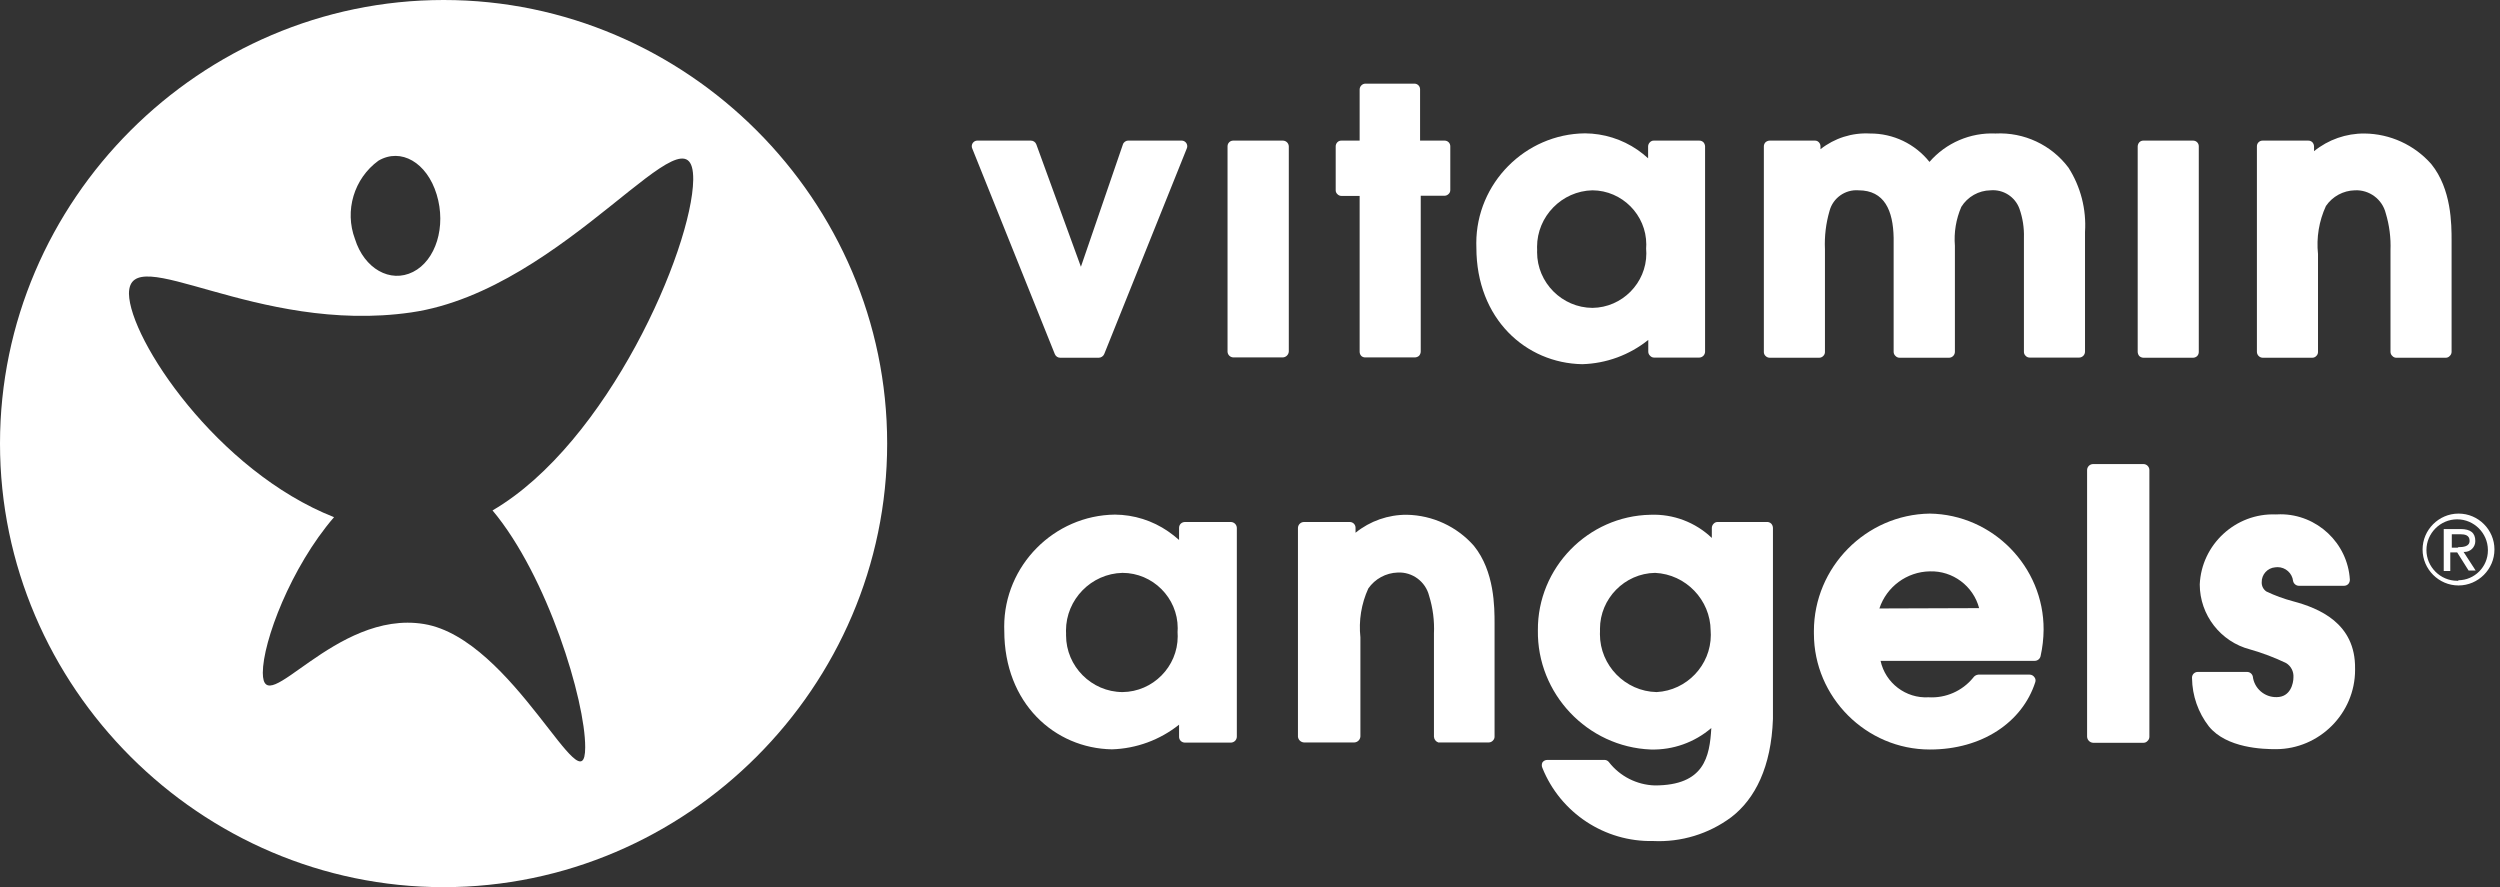 <?xml version="1.0" encoding="UTF-8" standalone="no"?>
<!DOCTYPE svg PUBLIC "-//W3C//DTD SVG 1.1//EN" "http://www.w3.org/Graphics/SVG/1.1/DTD/svg11.dtd">
<svg width="100%" height="100%" viewBox="0 0 620 220" version="1.1" xmlns="http://www.w3.org/2000/svg" xmlns:xlink="http://www.w3.org/1999/xlink" xml:space="preserve" xmlns:serif="http://www.serif.com/" style="fill-rule:evenodd;clip-rule:evenodd;stroke-linejoin:round;stroke-miterlimit:2;">
    <rect x="0" y="0" width="620" height="220" fill="#333333" stroke="none"/>
    <g transform="matrix(4.095,0,0,4.095,-1.261,-46.496)">
        <path d="M71.91,19.87L68.64,19.87C68.489,19.868 68.354,19.966 68.31,20.11L65.77,27.51L63.07,20.1C63.02,19.962 62.887,19.869 62.74,19.87L59.52,19.87C59.513,19.87 59.506,19.869 59.5,19.869C59.313,19.869 59.16,20.023 59.16,20.209C59.16,20.258 59.17,20.306 59.19,20.35L64.19,32.8C64.244,32.934 64.375,33.022 64.52,33.02L66.85,33.02C66.993,33.017 67.122,32.931 67.18,32.8L72.18,20.35C72.2,20.306 72.21,20.258 72.21,20.209C72.21,20.023 72.057,19.869 71.87,19.869C71.864,19.869 71.857,19.87 71.85,19.87L71.91,19.87Z" style="fill:#ffffff;fill-rule:nonzero;"/>
        <path d="M78,19.87L75,19.87C74.997,19.87 74.993,19.87 74.99,19.87C74.803,19.87 74.65,20.023 74.65,20.21C74.65,20.213 74.65,20.217 74.65,20.22L74.65,32.66C74.66,32.846 74.814,32.995 75,33L78,33C78.194,32.99 78.35,32.834 78.36,32.64L78.36,20.22C78.355,20.026 78.194,19.87 78,19.87Z" style="fill:#ffffff;fill-rule:nonzero;"/>
        <path d="M87.79,19.87L86.31,19.87L86.31,16.77C86.31,16.767 86.31,16.763 86.31,16.76C86.31,16.573 86.157,16.42 85.97,16.42C85.967,16.42 85.963,16.42 85.96,16.42L83,16.42C82.91,16.421 82.824,16.457 82.76,16.52C82.692,16.586 82.652,16.675 82.65,16.77L82.65,19.87L81.55,19.87C81.456,19.866 81.365,19.903 81.3,19.97C81.235,20.037 81.199,20.127 81.2,20.22L81.2,22.87C81.197,22.961 81.233,23.049 81.3,23.11C81.364,23.18 81.455,23.22 81.55,23.22L82.65,23.22L82.65,32.66C82.65,32.758 82.689,32.852 82.76,32.92C82.827,32.976 82.913,33.004 83,33L86,33C86.093,32.997 86.181,32.962 86.25,32.9C86.313,32.828 86.349,32.736 86.35,32.64L86.35,23.21L87.79,23.21C87.885,23.208 87.974,23.168 88.04,23.1C88.107,23.039 88.143,22.951 88.14,22.86L88.14,20.22C88.14,20.217 88.14,20.213 88.14,20.21C88.14,20.023 87.987,19.87 87.8,19.87C87.797,19.87 87.793,19.87 87.79,19.87Z" style="fill:#ffffff;fill-rule:nonzero;"/>
        <path d="M103.21,19.87L100.47,19.87C100.379,19.867 100.291,19.903 100.23,19.97C100.162,20.036 100.122,20.125 100.12,20.22L100.12,20.94C99.918,20.757 99.704,20.586 99.48,20.43C98.544,19.787 97.436,19.438 96.3,19.43C92.676,19.465 89.715,22.456 89.715,26.08C89.715,26.17 89.716,26.26 89.72,26.35C89.72,30.67 92.72,33.35 96.13,33.41C97.588,33.37 98.993,32.853 100.13,31.94L100.13,32.65C100.129,32.745 100.169,32.836 100.24,32.9C100.3,32.969 100.388,33.01 100.48,33.01L103.22,33.01C103.414,33.005 103.57,32.844 103.57,32.65L103.57,20.22C103.567,20.127 103.532,20.039 103.47,19.97C103.401,19.902 103.307,19.866 103.21,19.87ZM96.75,30C94.908,29.99 93.397,28.472 93.397,26.63C93.397,26.587 93.398,26.543 93.4,26.5C93.396,26.436 93.395,26.373 93.395,26.309C93.395,24.456 94.897,22.92 96.75,22.88C98.542,22.891 100.01,24.368 100.01,26.16C100.01,26.243 100.006,26.327 100,26.41C100.009,26.507 100.013,26.603 100.013,26.7C100.013,28.496 98.546,29.98 96.75,30Z" style="fill:#ffffff;fill-rule:nonzero;"/>
        <path d="M121.16,19.44C119.635,19.372 118.16,20.007 117.16,21.16C116.288,20.065 114.959,19.43 113.56,19.44C112.478,19.38 111.41,19.718 110.56,20.39L110.56,20.22C110.561,20.127 110.525,20.037 110.46,19.97C110.399,19.903 110.311,19.867 110.22,19.87L107.48,19.87C107.387,19.873 107.299,19.908 107.23,19.97C107.165,20.037 107.129,20.127 107.13,20.22L107.13,32.66C107.125,32.754 107.162,32.845 107.23,32.91C107.296,32.978 107.385,33.018 107.48,33.02L110.48,33.02C110.575,33.02 110.666,32.98 110.73,32.91C110.798,32.845 110.835,32.754 110.83,32.66L110.83,26.45C110.794,25.663 110.889,24.876 111.11,24.12C111.318,23.343 112.058,22.819 112.86,22.88C114.44,22.88 114.96,24.11 114.99,25.76L114.99,32.66C114.989,32.755 115.029,32.846 115.1,32.91C115.164,32.98 115.255,33.02 115.35,33.02L118.35,33.02C118.544,33.015 118.7,32.854 118.7,32.66L118.7,26.24C118.634,25.433 118.768,24.623 119.09,23.88C119.471,23.268 120.139,22.89 120.86,22.88C121.628,22.812 122.35,23.274 122.61,24C122.807,24.562 122.899,25.155 122.88,25.75L122.88,32.65C122.875,32.744 122.912,32.835 122.98,32.9C123.044,32.971 123.135,33.011 123.23,33.01L126.23,33.01C126.424,33.005 126.58,32.844 126.58,32.65L126.58,25.4C126.668,24.03 126.318,22.667 125.58,21.51C124.544,20.128 122.884,19.351 121.16,19.44Z" style="fill:#ffffff;fill-rule:nonzero;"/>
        <path d="M133.12,19.87L130.12,19.87C130.026,19.866 129.935,19.903 129.87,19.97C129.808,20.039 129.773,20.127 129.77,20.22L129.77,32.66C129.771,32.756 129.807,32.848 129.87,32.92C129.939,32.982 130.027,33.017 130.12,33.02L133.12,33.02C133.213,33.019 133.302,32.984 133.37,32.92C133.438,32.851 133.474,32.757 133.47,32.66L133.47,20.22C133.47,20.217 133.47,20.213 133.47,20.21C133.47,20.023 133.317,19.87 133.13,19.87C133.127,19.87 133.123,19.87 133.12,19.87Z" style="fill:#ffffff;fill-rule:nonzero;"/>
        <path d="M143.51,19.44C142.397,19.43 141.314,19.809 140.45,20.51L140.45,20.22C140.447,20.127 140.412,20.039 140.35,19.97C140.281,19.902 140.187,19.866 140.09,19.87L137.34,19.87C137.337,19.87 137.333,19.87 137.33,19.87C137.143,19.87 136.99,20.023 136.99,20.21C136.99,20.213 136.99,20.217 136.99,20.22L136.99,32.66C136.99,32.854 137.146,33.015 137.34,33.02L140.34,33.02C140.435,33.021 140.526,32.981 140.59,32.91C140.658,32.845 140.695,32.754 140.69,32.66L140.69,26.74C140.585,25.745 140.751,24.739 141.17,23.83C141.566,23.25 142.218,22.896 142.92,22.88C143.79,22.835 144.577,23.416 144.79,24.26C145.012,24.992 145.11,25.756 145.08,26.52L145.08,32.66C145.079,32.755 145.119,32.846 145.19,32.91C145.25,32.979 145.338,33.02 145.43,33.02L148.43,33.02C148.522,33.02 148.61,32.979 148.67,32.91C148.741,32.846 148.781,32.755 148.78,32.66L148.78,25.94C148.78,24.94 148.78,22.81 147.55,21.29C146.527,20.129 145.057,19.456 143.51,19.44Z" style="fill:#ffffff;fill-rule:nonzero;"/>
    </g>
    <g transform="matrix(4.186,0,0,4.186,0.042,7.96365e-06)">
        <path d="M26.28,-0L26.27,-0C11.853,-0 -0.01,11.863 -0.01,26.28C-0.01,40.697 11.853,52.56 26.27,52.56C40.687,52.56 52.55,40.697 52.55,26.28C52.55,26.277 52.55,26.273 52.55,26.27C52.55,11.859 40.691,-0 26.28,-0ZM22.41,9.52C23.74,8.74 25.28,9.62 25.86,11.52C26.44,13.42 25.81,15.43 24.46,16.11C23.11,16.79 21.57,15.92 21.02,14.16C20.39,12.482 20.961,10.575 22.41,9.52ZM34.66,44.27C34.66,48.06 30.4,37.84 25.11,36.97C19.82,36.1 15.57,42.81 15.56,39.86C15.56,38.01 17.22,33.61 19.78,30.64C12.84,27.9 7.67,20.09 7.63,17.4C7.63,14.15 15.15,19.84 24.35,18.51C33.55,17.18 41.11,5.63 41.06,10.65C41,14.74 36,26.26 29.17,30.24C32.44,34.15 34.67,41.51 34.66,44.27Z" style="fill:#ffffff;fill-rule:nonzero;"/>
    </g>
    <g transform="matrix(4.164,0,0,4.164,-401.146,46.716)">
        <path d="M169.64,19.87L166.91,19.87C166.817,19.871 166.728,19.906 166.66,19.97C166.595,20.037 166.559,20.127 166.56,20.22L166.56,20.94C166.354,20.757 166.137,20.587 165.91,20.43C164.978,19.786 163.873,19.438 162.74,19.43C159.11,19.471 156.145,22.469 156.145,26.1C156.145,26.183 156.147,26.267 156.15,26.35C156.15,30.67 159.15,33.35 162.56,33.41C164.017,33.366 165.421,32.85 166.56,31.94L166.56,32.65C166.556,32.747 166.592,32.841 166.66,32.91C166.728,32.974 166.817,33.009 166.91,33.01L169.64,33.01C169.733,33.009 169.822,32.974 169.89,32.91C169.961,32.842 170,32.748 170,32.65L170,20.22C169.995,20.026 169.834,19.87 169.64,19.87ZM163.19,30C161.343,29.99 159.829,28.467 159.829,26.62C159.829,26.587 159.829,26.553 159.83,26.52C159.827,26.46 159.825,26.399 159.825,26.339C159.825,24.48 161.332,22.941 163.19,22.9C164.994,22.901 166.479,24.386 166.479,26.19C166.479,26.27 166.476,26.35 166.47,26.43C166.476,26.513 166.479,26.597 166.479,26.68C166.479,28.49 165,29.983 163.19,30Z" style="fill:#ffffff;fill-rule:nonzero;"/>
        <path d="M180.13,19.44C179.017,19.432 177.935,19.81 177.07,20.51L177.07,20.22C177.07,20.217 177.07,20.213 177.07,20.21C177.07,20.023 176.917,19.87 176.73,19.87C176.727,19.87 176.723,19.87 176.72,19.87L174,19.87C173.806,19.87 173.645,20.026 173.64,20.22L173.64,32.66C173.659,32.846 173.813,32.991 174,33L177,33C177.194,32.99 177.35,32.834 177.36,32.64L177.36,26.74C177.252,25.745 177.414,24.74 177.83,23.83C178.23,23.255 178.88,22.903 179.58,22.88C180.45,22.835 181.237,23.416 181.45,24.26C181.677,24.991 181.775,25.756 181.74,26.52L181.74,32.66C181.749,32.816 181.852,32.951 182,33L185,33C185.095,33 185.186,32.96 185.25,32.89C185.318,32.825 185.355,32.734 185.35,32.64L185.35,25.94C185.35,24.94 185.35,22.81 184.12,21.29C183.109,20.141 181.66,19.469 180.13,19.44Z" style="fill:#ffffff;fill-rule:nonzero;"/>
        <path d="M201.54,19.87L198.64,19.87C198.549,19.867 198.461,19.903 198.4,19.97C198.332,20.036 198.292,20.125 198.29,20.22L198.29,20.82C197.308,19.882 195.986,19.384 194.63,19.44C190.914,19.511 187.902,22.603 187.93,26.32C187.873,30.094 190.878,33.269 194.65,33.42C195.97,33.457 197.258,33.001 198.26,32.14C198.16,33.85 197.85,35.56 194.89,35.56C193.819,35.526 192.817,35.016 192.16,34.17C192.098,34.089 192.002,34.041 191.9,34.04L188.49,34.04C188.375,34.039 188.266,34.095 188.2,34.19C188.151,34.295 188.151,34.415 188.2,34.52C189.275,37.194 191.909,38.933 194.79,38.87C196.461,38.952 198.109,38.449 199.45,37.45C200.87,36.36 201.83,34.45 201.93,31.6L201.93,20.22C201.927,20.127 201.892,20.039 201.83,19.97C201.754,19.894 201.647,19.857 201.54,19.87ZM195,30C193.136,29.96 191.625,28.415 191.625,26.551C191.625,26.487 191.626,26.424 191.63,26.36C191.629,26.32 191.628,26.28 191.628,26.239C191.628,24.429 193.1,22.931 194.91,22.9C196.741,22.984 198.206,24.507 198.22,26.34C198.226,26.425 198.23,26.51 198.23,26.595C198.23,28.397 196.8,29.905 195,30Z" style="fill:#ffffff;fill-rule:nonzero;"/>
        <path d="M211.27,19.37C207.468,19.424 204.369,22.567 204.369,26.369C204.369,26.406 204.369,26.443 204.37,26.48C204.37,26.493 204.37,26.507 204.37,26.52C204.37,30.305 207.485,33.42 211.27,33.42C211.277,33.42 211.283,33.42 211.29,33.42C214.38,33.42 216.78,31.8 217.55,29.42C217.591,29.315 217.572,29.197 217.5,29.11C217.436,29.018 217.332,28.962 217.22,28.96L214.16,28.96C214.033,28.973 213.919,29.043 213.85,29.15C213.204,29.939 212.217,30.371 211.2,30.31C209.848,30.39 208.627,29.463 208.34,28.14L217.52,28.14C217.687,28.14 217.833,28.023 217.87,27.86C217.986,27.341 218.046,26.812 218.05,26.28C218.067,22.532 215.018,19.424 211.27,19.37ZM208.27,25.02C208.698,23.724 209.905,22.834 211.27,22.81C212.636,22.765 213.862,23.678 214.21,25L208.27,25.02Z" style="fill:#ffffff;fill-rule:nonzero;"/>
        <path d="M224,16.42L221,16.42C220.806,16.42 220.645,16.576 220.64,16.77L220.64,32.66C220.65,32.854 220.806,33.01 221,33.02L224,33.02C224.092,33.02 224.18,32.979 224.24,32.91C224.311,32.846 224.351,32.755 224.35,32.66L224.35,16.77C224.348,16.675 224.308,16.586 224.24,16.52C224.176,16.457 224.09,16.421 224,16.42Z" style="fill:#ffffff;fill-rule:nonzero;"/>
        <path d="M232.9,24.59C232.357,24.446 231.828,24.252 231.32,24.01C231.137,23.888 231.031,23.679 231.04,23.46C231.028,23.001 231.382,22.607 231.84,22.57C231.888,22.562 231.937,22.559 231.985,22.559C232.458,22.559 232.86,22.92 232.91,23.39C232.947,23.553 233.093,23.67 233.26,23.67L235.94,23.67C236.038,23.67 236.132,23.631 236.2,23.56C236.261,23.487 236.293,23.395 236.29,23.3C236.158,21.127 234.334,19.411 232.158,19.411C232.065,19.411 231.972,19.414 231.88,19.42C229.495,19.325 227.452,21.205 227.35,23.59C227.351,25.407 228.591,27.006 230.35,27.46C231.085,27.669 231.801,27.94 232.49,28.27C232.784,28.448 232.954,28.777 232.93,29.12C232.93,29.49 232.75,30.3 231.93,30.3C231.213,30.32 230.592,29.782 230.51,29.07C230.473,28.913 230.332,28.8 230.17,28.8L227.24,28.8C227.236,28.8 227.232,28.8 227.228,28.8C227.041,28.8 226.888,28.953 226.888,29.14C226.888,29.153 226.888,29.167 226.89,29.18C226.904,30.216 227.255,31.22 227.89,32.04C228.95,33.35 231.14,33.4 231.89,33.4C234.476,33.395 236.601,31.266 236.601,28.68C236.601,28.657 236.6,28.633 236.6,28.61C236.64,25.89 234.44,25 232.9,24.59Z" style="fill:#ffffff;fill-rule:nonzero;"/>
        <g transform="matrix(1,0,0,1,1.441,0)">
            <path d="M242.32,21C242.32,20.52 242.04,20.29 241.44,20.29L240.44,20.29L240.44,22.79L240.83,22.79L240.83,21.68L241.24,21.68L241.92,22.76L242.34,22.76L241.62,21.65C241.64,21.652 241.66,21.653 241.68,21.653C242.031,21.653 242.32,21.364 242.32,21.013C242.32,21.009 242.32,21.004 242.32,21ZM241.32,21.4L240.92,21.4L240.92,20.6L241.43,20.6C241.69,20.6 241.98,20.65 241.98,20.99C241.98,21.33 241.62,21.37 241.27,21.37L241.32,21.4Z" style="fill:#ffffff;fill-rule:nonzero;"/>
        </g>
        <g transform="matrix(1,0,0,1,1.441,0)">
            <path d="M241.31,19.37C240.14,19.375 239.18,20.34 239.18,21.51C239.18,22.684 240.146,23.65 241.32,23.65C242.494,23.65 243.46,22.684 243.46,21.51L243.46,21.5C243.46,20.331 242.498,19.37 241.33,19.37C241.323,19.37 241.317,19.37 241.31,19.37ZM241.31,23.37C241.287,23.371 241.263,23.371 241.24,23.371C240.236,23.371 239.41,22.545 239.41,21.541C239.41,20.537 240.236,19.711 241.24,19.711C242.24,19.711 243.064,20.53 243.07,21.53C243.07,21.543 243.07,21.557 243.07,21.57C243.07,22.537 242.277,23.335 241.31,23.34L241.31,23.37Z" style="fill:#ffffff;fill-rule:nonzero;"/>
        </g>
    </g>
</svg>
